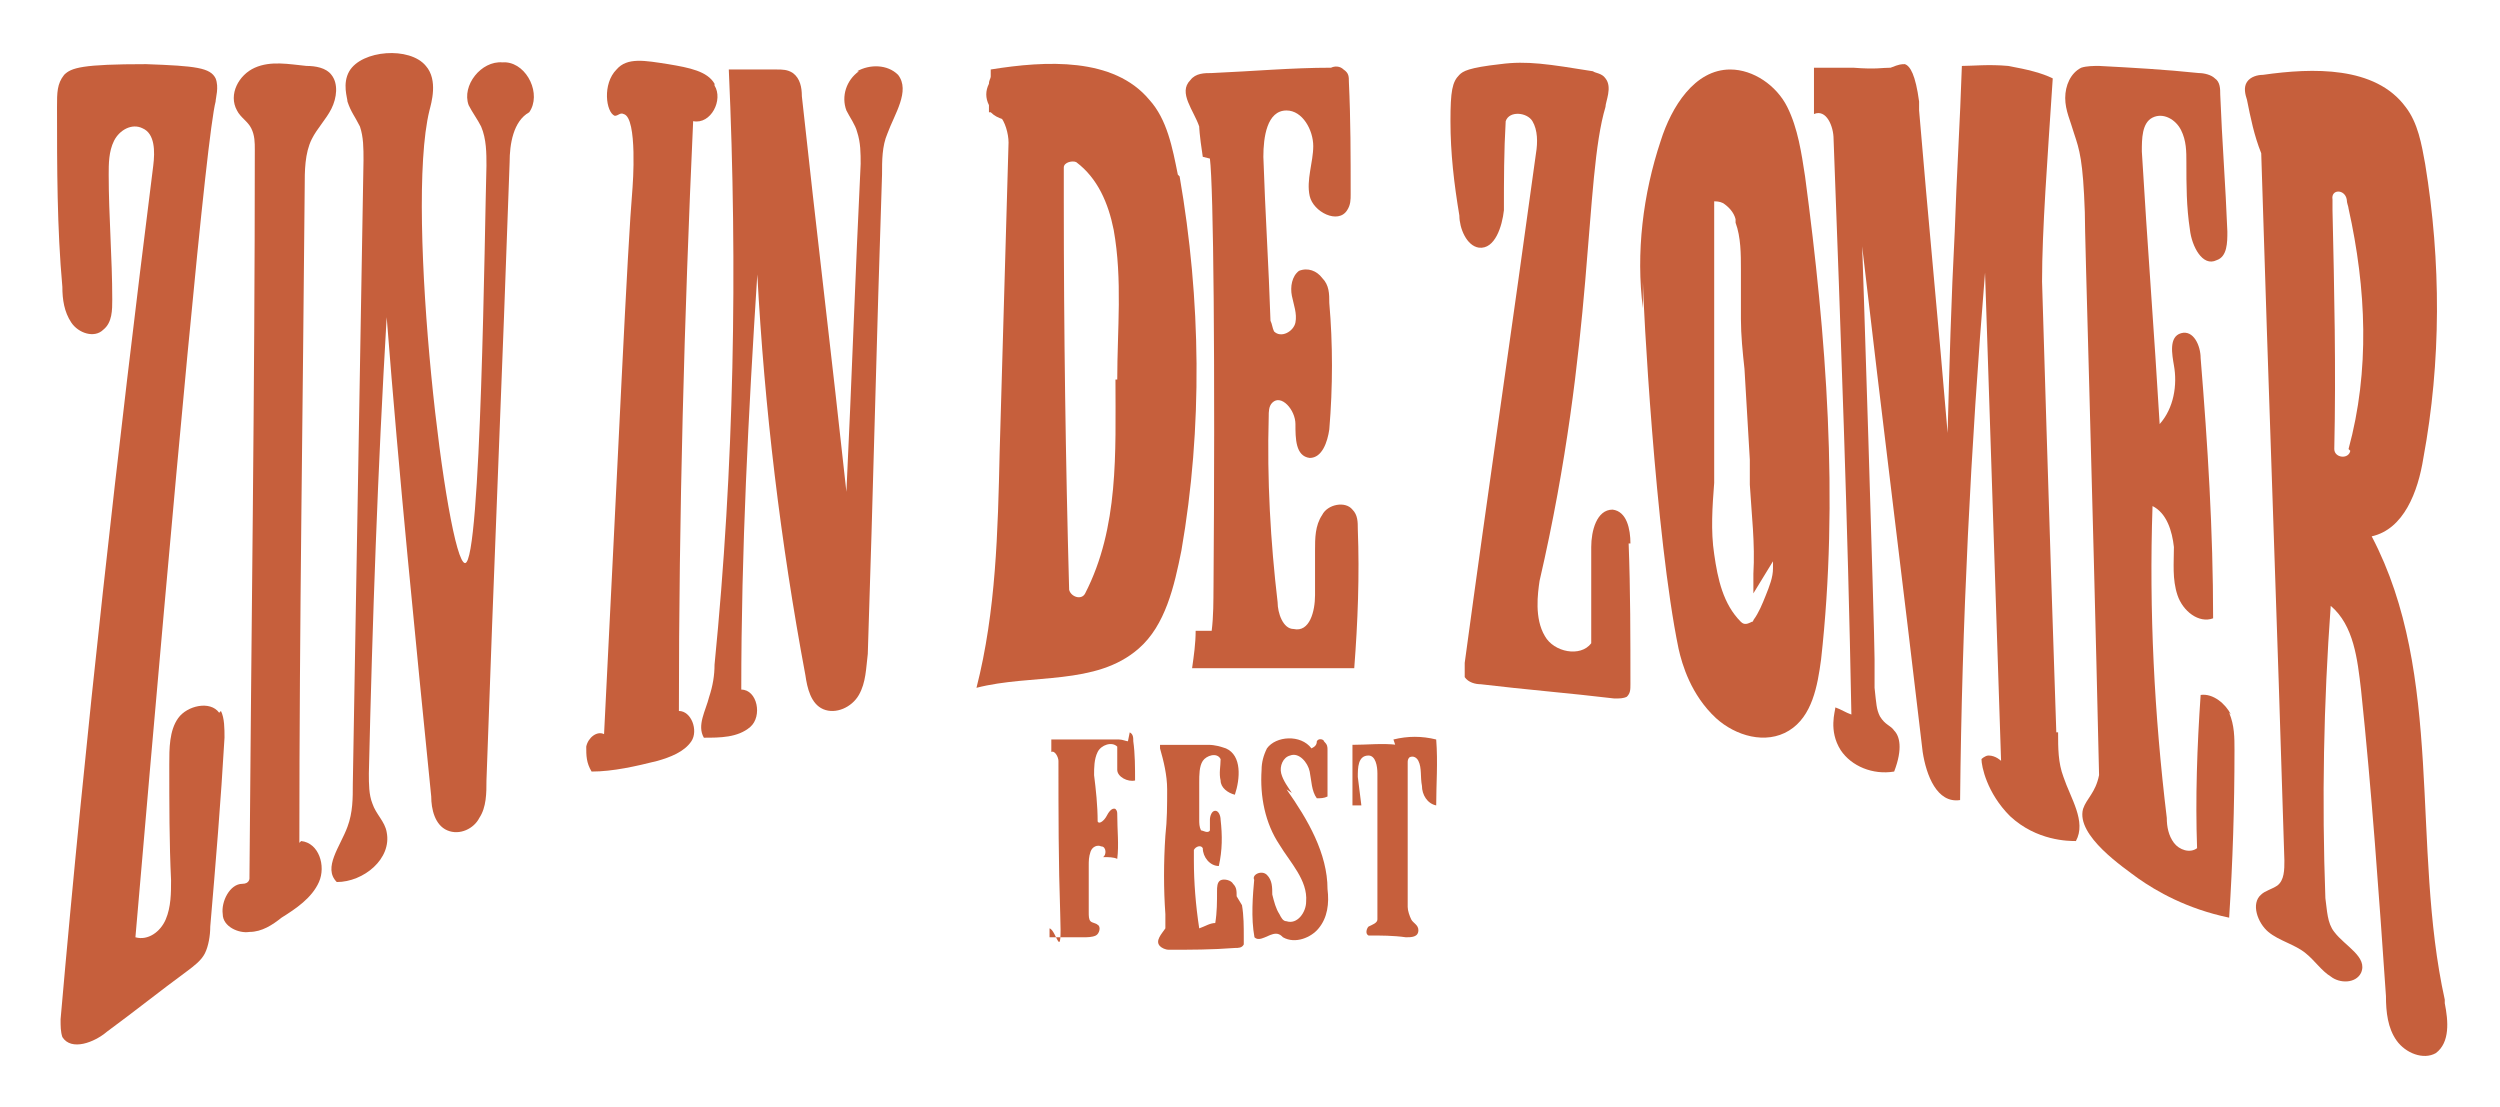 <?xml version="1.0" encoding="UTF-8"?>
<svg id="Layer_1" xmlns="http://www.w3.org/2000/svg" version="1.1" viewBox="0 0 140.3 62.1">
  <!-- Generator: Adobe Illustrator 29.0.0, SVG Export Plug-In . SVG Version: 2.1.0 Build 186)  -->
  <defs>
    <style>
      .st0 {
        fill: #c65f3c;
      }
    </style>
  </defs>
  <path class="st0" d="M12.3,40c-.5-.7-1.8-.4-2.3.3-.5.7-.5,1.7-.5,2.6,0,2.2,0,4.4.1,6.5,0,.7,0,1.5-.3,2.2-.3.7-1,1.2-1.7,1C9.9,25.9,11.6,7.6,12.1,5.7c0-.2.2-.8,0-1.3-.3-.6-1.1-.7-3.9-.8-3.6,0-4.2.2-4.6.6-.4.5-.4,1-.4,1.8,0,3.4,0,6.8.3,10.1,0,.7.1,1.4.5,2s1.3.9,1.8.4c.5-.4.5-1.1.5-1.7,0-2.3-.2-4.7-.2-7,0-.6,0-1.3.3-1.9.3-.6,1-1,1.6-.7.7.3.7,1.3.6,2.1-2,15.9-3.8,31.9-5.2,47.9,0,.4,0,.7.1,1,.5.8,1.8.3,2.5-.3,1.5-1.1,3-2.3,4.5-3.4.4-.3.8-.6,1-1,.2-.4.3-1,.3-1.5.3-3.5.6-7.1.8-10.6,0-.5,0-1.1-.2-1.5Z"/>
  <path class="st0" d="M16.8,47.3c0-12.3.2-24.5.3-36.8,0-.9,0-1.9.4-2.7.3-.6.8-1.1,1.1-1.7.3-.6.4-1.4,0-1.9-.3-.4-.9-.5-1.4-.5-1-.1-2-.3-2.9.1-.9.4-1.5,1.5-1,2.4.2.4.6.6.8,1,.2.4.2.8.2,1.2,0,13.6-.2,27.2-.3,40.8,0,0,0,0,0,.1,0,0,0,.3-.4.3-.7,0-1.2,1-1.1,1.7,0,.7.9,1.1,1.5,1,.7,0,1.3-.4,1.8-.8.8-.5,1.7-1.1,2.1-2,.4-.9,0-2.2-1-2.3Z"/>
  <path class="st0" d="M28.2,3.5c-1.2-.1-2.3,1.3-1.9,2.4.2.4.5.8.7,1.2.3.7.3,1.5.3,2.2-.1,3.4-.3,22.3-1.2,22.3-1,0-3.4-19.7-2-25.4.1-.4.5-1.7-.2-2.5-.9-1.1-3.6-.9-4.3.3-.4.7-.1,1.5-.1,1.7.2.6.4.8.7,1.4.2.6.2,1.2.2,1.9-.2,11.7-.4,23.3-.6,35,0,.8,0,1.6-.3,2.4-.4,1.1-1.4,2.3-.6,3.1,1.5,0,3.1-1.3,2.8-2.8-.1-.6-.6-1-.8-1.6-.2-.5-.2-1.1-.2-1.7.2-8.6.5-17.1,1-25.6.7,9,1.6,17.9,2.5,26.9,0,.7.2,1.6.9,1.9.7.3,1.5-.1,1.8-.7.4-.6.4-1.4.4-2.1.4-11.6.9-23.1,1.3-34.7,0-1,.2-2.3,1.1-2.8.7-1-.1-2.7-1.3-2.8Z"/>
  <path class="st0" d="M40.1,4.7c-.4-.7-1.4-.9-2.6-1.1-1.3-.2-2.3-.4-2.9.3-.8.8-.6,2.4-.1,2.6.2,0,.3-.2.5-.1.8.2.5,4.1.5,4.1-.3,3.5-.8,14.9-1.6,30.7-.4-.2-.9.2-1,.7,0,.5,0,.9.3,1.4,1.2,0,2.5-.3,3.7-.6.7-.2,1.5-.5,1.9-1.1.4-.6,0-1.7-.7-1.7,0-11,.3-22.1.8-33.1,1,.2,1.7-1.2,1.2-2Z"/>
  <path class="st0" d="M48.2,4c-.7.5-1,1.4-.7,2.2.2.4.5.8.6,1.2.2.6.2,1.2.2,1.8-.3,6.1-.5,12.2-.8,18.4-.8-7.4-1.7-14.8-2.5-22.2,0-.5-.1-1-.5-1.3-.3-.2-.6-.2-.9-.2-1,0-2,0-3,0h.3c.5,11.2.3,22.3-.8,33.4,0,.6-.1,1.2-.3,1.8-.2.8-.7,1.6-.3,2.3.9,0,1.9,0,2.6-.6.7-.6.4-2.1-.5-2.1,0-7.8.4-15.5.9-23.3.4,7.5,1.3,15,2.7,22.5.1.7.3,1.6,1,1.9.7.3,1.6-.1,2-.8.4-.7.4-1.5.5-2.3.3-9,.5-18,.8-26.9,0-.8,0-1.6.3-2.3.4-1.1,1.3-2.4.6-3.3-.6-.6-1.6-.6-2.3-.2Z"/>
  <path class="st0" d="M67.9,8.9c.2,1.6.3,11.3.2,24.5v-.5c0,.8,0,1.7-.1,2.5-.3,0-.6,0-.9,0,0,.7-.1,1.4-.2,2.1,3,0,6.1,0,9.1,0,.2-2.6.3-5.2.2-7.8,0-.4,0-.8-.3-1.1-.4-.5-1.4-.3-1.7.3-.4.6-.4,1.3-.4,2,0,.8,0,1.7,0,2.5,0,.9-.3,2.1-1.2,1.9-.6,0-.9-.9-.9-1.5-.4-3.4-.6-6.9-.5-10.4,0-.3,0-.6.2-.8.5-.5,1.3.4,1.3,1.2s0,1.8.8,1.9c.7,0,1-.9,1.1-1.6.2-2.4.2-4.8,0-7.1,0-.5,0-1-.4-1.4-.3-.4-.8-.6-1.3-.4-.4.3-.5.9-.4,1.4.1.5.3,1,.2,1.5s-.8.9-1.2.5c-.1-.2-.1-.4-.2-.6-.1-3.1-.3-6.1-.4-9.2,0-1.1.2-2.6,1.3-2.6.9,0,1.5,1.1,1.5,2,0,.9-.4,1.9-.2,2.8.2.9,1.6,1.6,2.1.8.2-.3.2-.6.2-.9,0-2.1,0-4.2-.1-6.3,0-.3,0-.5-.3-.7-.2-.2-.5-.2-.7-.1-2.2,0-4.4.2-6.7.3-.4,0-.9,0-1.2.4-.7.7.2,1.7.5,2.6,0,0,0,.4.2,1.7Z"/>
  <path class="st0" d="M91.5,30.5c0-.8-.2-1.8-1-1.9-.9,0-1.2,1.2-1.2,2.1,0,1.8,0,3.6,0,5.4-.6.8-2.1.5-2.6-.4-.6-1-.4-2.4-.3-3.1,3.1-13.4,2.5-22.6,3.7-26.6,0-.3.4-1.1,0-1.6-.2-.3-.6-.3-.7-.4-2.5-.4-3.7-.6-5.2-.4-1.8.2-2.1.4-2.3.6-.4.4-.5.9-.5,2.6,0,1.8.2,3.5.5,5.3,0,.7.4,1.7,1.1,1.8.9.1,1.3-1.2,1.4-2.1,0-1.7,0-3.3.1-5,.2-.6,1.2-.5,1.5,0,.3.5.3,1.2.2,1.8-1.3,9.5-2.7,19-4,28.6,0,.3,0,.6,0,.8.2.3.6.4.9.4,2.5.3,5,.5,7.5.8.3,0,.5,0,.7-.1.2-.2.2-.4.2-.7,0-2.6,0-5.3-.1-7.9Z"/>
  <path class="st0" d="M100.3,6c-.6-1.2-1.9-2.1-3.2-2.1-2,0-3.3,2.1-3.9,4-1,3-1.4,6.3-1,9.4v-1.5c0,1.1.7,14.3,2,20.6.2.9.7,2.6,2.1,3.9,1.1,1,2.8,1.5,4.1.7,1.3-.8,1.6-2.5,1.8-4,1-9,.3-18.1-.9-27.1-.2-1.3-.4-2.7-1-3.9ZM99.5,31.5c0,0,0,.2,0,.2,0,0,0,0,0,0,0,0,0,.2,0,.2,0,0,0,0,0,0,0,.5-.2,1-.4,1.5h0c-.2.5-.4,1-.7,1.4,0,0,0,.1-.1.1-.2.1-.4.2-.6,0-1-1-1.3-2.4-1.5-3.8-.2-1.3-.1-2.7,0-4,0-1.6,0-3.3,0-4.9,0-1.1,0-2.1,0-3.2v-3c0-1.4,0-2.8,0-4.2h0c0-.2,0-.4,0-.5,0,0,0,0,0,0,0,0,0,0,0,0,0,0,0,0,0,0,0,0,0,0,0,0,0,0,0,0,0,0,0,0,0,0,0,0,0,0,0,0,0,0,0,0,0,0,0,0,0,0,0,0,0,0,0,0,0,0,0,0,0,0,0,0,0,0,0,0,0,0,0,0,0,0,0,0,0,0,0,0,0,0,0,0,0,0,0,0,0,0,0,0,0,0,0,0,0,0,0,0,0,0,0,0,0,0,0,0,0,0,0,0,0,0,0,0,0,0,0,0,0,0,0,0,0,0,0,0,0,0,0,0,0,0,0,0,0,0,0,0,0,0,0,0,0,0,0,0,0,0,0,0,0,0,0,0,0,0,0,0,0,0,0,0,0,0,0,0,0,0,0,0,0,0,0,0,0,0,0,0,0,0,0,0,0,0,0,0,0,0,0,0,0,0,0,0,0,0,0,0,0,0,0,0,0,0,0,0,0,0,0,0,0,0,0,0,0,0,0,0,0,0,0,0,0,0,0,0,0,0,0,0,0,0,0,0,0,0,0,0,0,0,0,0,0,0,0,0,0,0,0,0,0,0,0,0,0,0,0,0,0,0,0,0,0,0,0,0,0,0,0,0,0,0,0,0,0,0,0,0,0,0,0,0,0,0,0,0,0,0,0,0,0,0,0,0,0,0,0,0,0,0,0,0,0,0,0,0,0,0,0,0,.1,0,.3,0,.5.1h0s0,0,0,0c.3.2.6.5.7.9h0c0,0,0,.1,0,.2.3.8.3,1.8.3,2.6,0,.2,0,.4,0,.6,0,.2,0,.4,0,.6,0,0,0,0,0,0h0c0,.4,0,.9,0,1.3,0,0,0,.2,0,.3h0c0,.9.1,1.9.2,2.8.1,1.7.2,3.4.3,5.1,0,0,0,.2,0,.3,0,.4,0,.8,0,1.1.1,1.7.3,3.3.2,5,0,0,0,.1,0,.2h0c0,.3,0,.6,0,.9Z"/>
  <path class="st0" d="M115.4,41.1c-.4-11.7-.8-25.3-.8-25.3,0-2.9.3-6.8.6-11.4-.6-.3-1.4-.5-2.5-.7-1.1-.1-2,0-2.6,0-.1,3.1-.3,6.2-.4,9.3-.2,3.8-.3,7.5-.4,11.3-.5-6-1.1-12.1-1.6-18.1,0-.2,0-.4,0-.5,0,0,0,0,0,0h0c-.2-1.5-.5-2-.8-2.1-.2,0-.3,0-.8.2-.5,0-.8.1-2.1,0-.7,0-1.4,0-2.2,0,0,.9,0,1.7,0,2.6.7-.3,1.1.7,1.1,1.4.4,10.8.8,21.5,1,32.3-.3-.1-.6-.3-.9-.4,0,.2-.4,1.3.3,2.4.6.9,1.8,1.4,3,1.2.5-1.3.3-2,0-2.3-.2-.3-.5-.3-.8-.8-.2-.4-.2-.7-.3-1.6,0-1,0-1.5,0-1.6,0-1.6-.7-23.8-.7-23.2,1.1,9.5,2.3,19,3.4,28.4.2,1.3.8,2.9,2.1,2.7.1-9.9.6-19.8,1.4-29.6.3,9.1.6,18.3.9,27.4,0,0-.3-.3-.7-.3-.2,0-.4.2-.4.2,0,.4.3,1.9,1.6,3.2,1.5,1.4,3.3,1.4,3.7,1.4.6-1.1-.3-2.4-.7-3.6-.3-.8-.3-1.6-.3-2.5Z"/>
  <path class="st0" d="M125.2,40.1c-.3-.6-1-1.2-1.7-1.1-.2,2.9-.3,5.8-.2,8.6-.4.3-1,.1-1.3-.3-.3-.4-.4-.9-.4-1.4-.7-5.8-1-11.6-.8-17.5.8.4,1.1,1.4,1.2,2.3,0,.9-.1,1.8.2,2.7.3.9,1.2,1.6,2,1.3,0-4.9-.3-9.7-.7-14.6,0-.7-.4-1.6-1.1-1.4-.7.2-.5,1.2-.4,1.8.2,1.1,0,2.4-.8,3.3-.3-5.1-.7-10.2-1-15.3,0-.7,0-1.6.6-1.9.6-.3,1.3.1,1.6.7.3.6.3,1.2.3,1.8,0,1.3,0,2.5.2,3.8.1.9.7,2.1,1.5,1.7.6-.2.6-1,.6-1.6-.1-2.6-.3-5.1-.4-7.7,0-.3,0-.7-.3-.9-.2-.2-.6-.3-.9-.3-1.9-.2-3.7-.3-5.6-.4-.3,0-.7,0-1,.1-.6.3-.9,1-.9,1.7,0,.7.3,1.3.5,2,.3.9.5,1.5.6,4.4,0,1.6.4,14.1.8,31.6,0,0,0,0,0,0,0,0,0,0,0,0,0,.2,0,.4,0,.6v-.6c-.2,1-.7,1.3-.9,1.9-.4,1.5,2.3,3.3,3.1,3.9,1,.7,2.7,1.7,5.1,2.2.2-3.1.3-6.2.3-9.4,0-.7,0-1.4-.3-2.1ZM117.9,42.2s0,.4,0,1c0-.4,0-1,0-1Z"/>
  <path class="st0" d="M63.3,41.6c-.1,0-.3-.1-.5-.1-1.3,0-2.5,0-3.8,0h0c0,.2,0,.5,0,.7.2-.1.4.3.4.5,0,2.9,0,5.7.1,8.6s-.2.9-.6.8c0,.2,0,.4,0,.5.6,0,1.2,0,1.9,0,.2,0,.5,0,.7-.1.2-.1.3-.5.1-.6-.1-.1-.3-.1-.4-.2-.1-.1-.1-.3-.1-.5,0-.9,0-1.7,0-2.6,0-.3,0-.5.1-.8s.4-.4.6-.3c.3,0,.3.5.1.6.3,0,.6,0,.8.1.1-.8,0-1.6,0-2.5,0-.1,0-.2-.1-.3-.2-.1-.4.2-.5.4s-.4.5-.5.3c0-.9-.1-1.8-.2-2.6,0-.4,0-.9.2-1.3s.8-.6,1.1-.3c0,.4,0,.9,0,1.3s.6.7,1,.6c0-.7,0-1.5-.1-2.2,0-.2,0-.4-.2-.5Z"/>
  <path class="st0" d="M69.4,50.3c0-.3,0-.5-.2-.7-.1-.2-.5-.3-.7-.2-.2.1-.2.4-.2.6,0,.6,0,1.2-.1,1.8-.3,0-.6.2-.9.3-.2-1.3-.3-2.6-.3-3.8,0-.2,0-.4,0-.6.1-.2.4-.3.5-.1,0,.5.4,1,.9,1,.2-.9.2-1.7.1-2.6,0-.2-.1-.5-.3-.5-.2,0-.3.3-.3.5s0,.4,0,.6c-.1.2-.4,0-.5,0-.1-.2-.1-.4-.1-.6,0-.7,0-1.4,0-2.1,0-.4,0-.9.2-1.2.2-.3.8-.5,1-.1,0,.4-.1.8,0,1.2,0,.4.4.7.8.8.3-.9.4-2.2-.5-2.6-.3-.1-.6-.2-1-.2-.9,0-1.8,0-2.7,0v.2c.2.7.4,1.5.4,2.3,0,.9,0,1.7-.1,2.6-.1,1.5-.1,3,0,4.4,0,.3,0,.6,0,.8-.2.3-.6.7-.3,1,.1.1.3.2.5.2,1.2,0,2.4,0,3.7-.1.2,0,.4,0,.5-.2,0-.1,0-.3,0-.4,0-.6,0-1.2-.1-1.8Z"/>
  <path class="st0" d="M72.5,44.5c-.2-.3-.5-.7-.6-1.1s.1-.9.5-1c.5-.2,1,.4,1.1.9.1.5.1,1.1.4,1.5.2,0,.4,0,.6-.1v-2.6c0-.2,0-.3-.2-.5,0-.1-.3-.2-.4,0,0,.2-.1.3-.3.4-.6-.8-2-.7-2.5,0-.2.4-.3.8-.3,1.2-.1,1.5.2,3,1,4.2.6,1,1.6,2,1.5,3.2,0,.6-.5,1.3-1.1,1.1-.2,0-.3-.2-.4-.4-.2-.3-.3-.7-.4-1.1,0-.4,0-.8-.3-1.1-.3-.3-.9,0-.7.3v-.2c-.1,1.1-.2,2.3,0,3.4.3.3.8-.2,1.2-.2.2,0,.3.1.4.2.7.4,1.6,0,2-.5.5-.6.6-1.4.5-2.2,0-2-1.1-3.9-2.3-5.6Z"/>
  <path class="st0" d="M78.3,41.8h.1c-.8-.1-1.7,0-2.5,0,0,1.1,0,2.3,0,3.4.2,0,.4,0,.5,0l-.2-1.6c0-.5,0-1.2.6-1.2.4,0,.5.6.5,1,0,2.6,0,5.2,0,7.8,0,.1,0,.3,0,.4,0,.2-.3.3-.5.4-.1.1-.2.4,0,.5.7,0,1.4,0,2.1.1.3,0,.7,0,.7-.4,0-.3-.3-.4-.4-.6-.1-.2-.2-.5-.2-.7v-8.1c0-.1,0-.2.1-.3.2-.1.4,0,.5.2.2.4.1.9.2,1.4,0,.5.3,1,.8,1.1,0-1.2.1-2.4,0-3.7-.8-.2-1.6-.2-2.4,0Z"/>
  <path class="st0" d="M66.1,9.8c-.3-1.5-.6-3.1-1.6-4.2-2-2.4-5.8-2.2-8.9-1.7,0,.1,0,.3,0,.4,0,.1-.1.2-.1.4-.2.4-.2.8,0,1.2h0s0,.1,0,.2c0,0,0,.1,0,.2,0,0,0,0,.1,0,.2.2.4.3.7.4l-.2-.2s0,0,0,0c.3.3.5,1,.5,1.5l-.5,17.4c-.1,4.4-.2,8.9-1.3,13.2,3.1-.8,6.7-.1,9.1-2.2,1.5-1.3,2-3.5,2.4-5.5,1.2-6.9,1.1-14.1-.1-21ZM62.6,21.3c0,4.1.2,8.3-1.7,12-.2.4-.8.2-.9-.2-.2-7.3-.3-14.5-.3-21.8,0-.6,0-1.2,0-1.9,0-.3.5-.4.7-.3,1.2.9,1.8,2.3,2.1,3.8.5,2.8.2,5.6.2,8.4ZM55.5,5.6s0,0,0,0h0s0,0,0,0Z"/>
  <path class="st0" d="M131.6,11.2c0,0,0-.1,0-.2,0,0,0,.2,0,.2Z"/>
  <path class="st0" d="M137.2,56.1c-1.9-8.6,0-18.2-4.1-26,1.8-.4,2.6-2.5,2.9-4.4,1-5.4,1-11,.1-16.5-.2-1.1-.4-2.3-1.1-3.2-1.7-2.3-5.2-2.2-8-1.8-.3,0-.7.1-.9.4-.2.3-.1.7,0,1,.2,1,.4,2,.8,3,.4,13.2.9,26.4,1.3,39.7,0,.5,0,1.1-.4,1.4-.3.2-.7.3-.9.5-.6.5-.2,1.6.4,2.1s1.5.7,2.1,1.2c.5.4.9,1,1.4,1.3.5.4,1.4.4,1.7-.2.4-.9-.9-1.5-1.5-2.3-.4-.5-.4-1.2-.5-1.9-.2-5.5-.1-10.9.3-16.4,1.3,1.1,1.5,3,1.7,4.7.6,5.7,1,11.4,1.4,17.2,0,.9.1,1.8.6,2.5.5.7,1.5,1.1,2.2.7.8-.6.7-1.8.5-2.8ZM131.9,25.3c-.1.5-.9.4-.9-.1.1-4.5,0-8.9-.1-13.4,0-.1,0-.5,0-.6-.1-.6.7-.6.8,0,0,0,0,0,0,0,0,.2.1.4.1.5,0,0,0,0,0,0,0,0,0,0,0,0,0,0,0,0,0,0,1,4.5,1.2,9.1,0,13.5Z"/>
</svg>